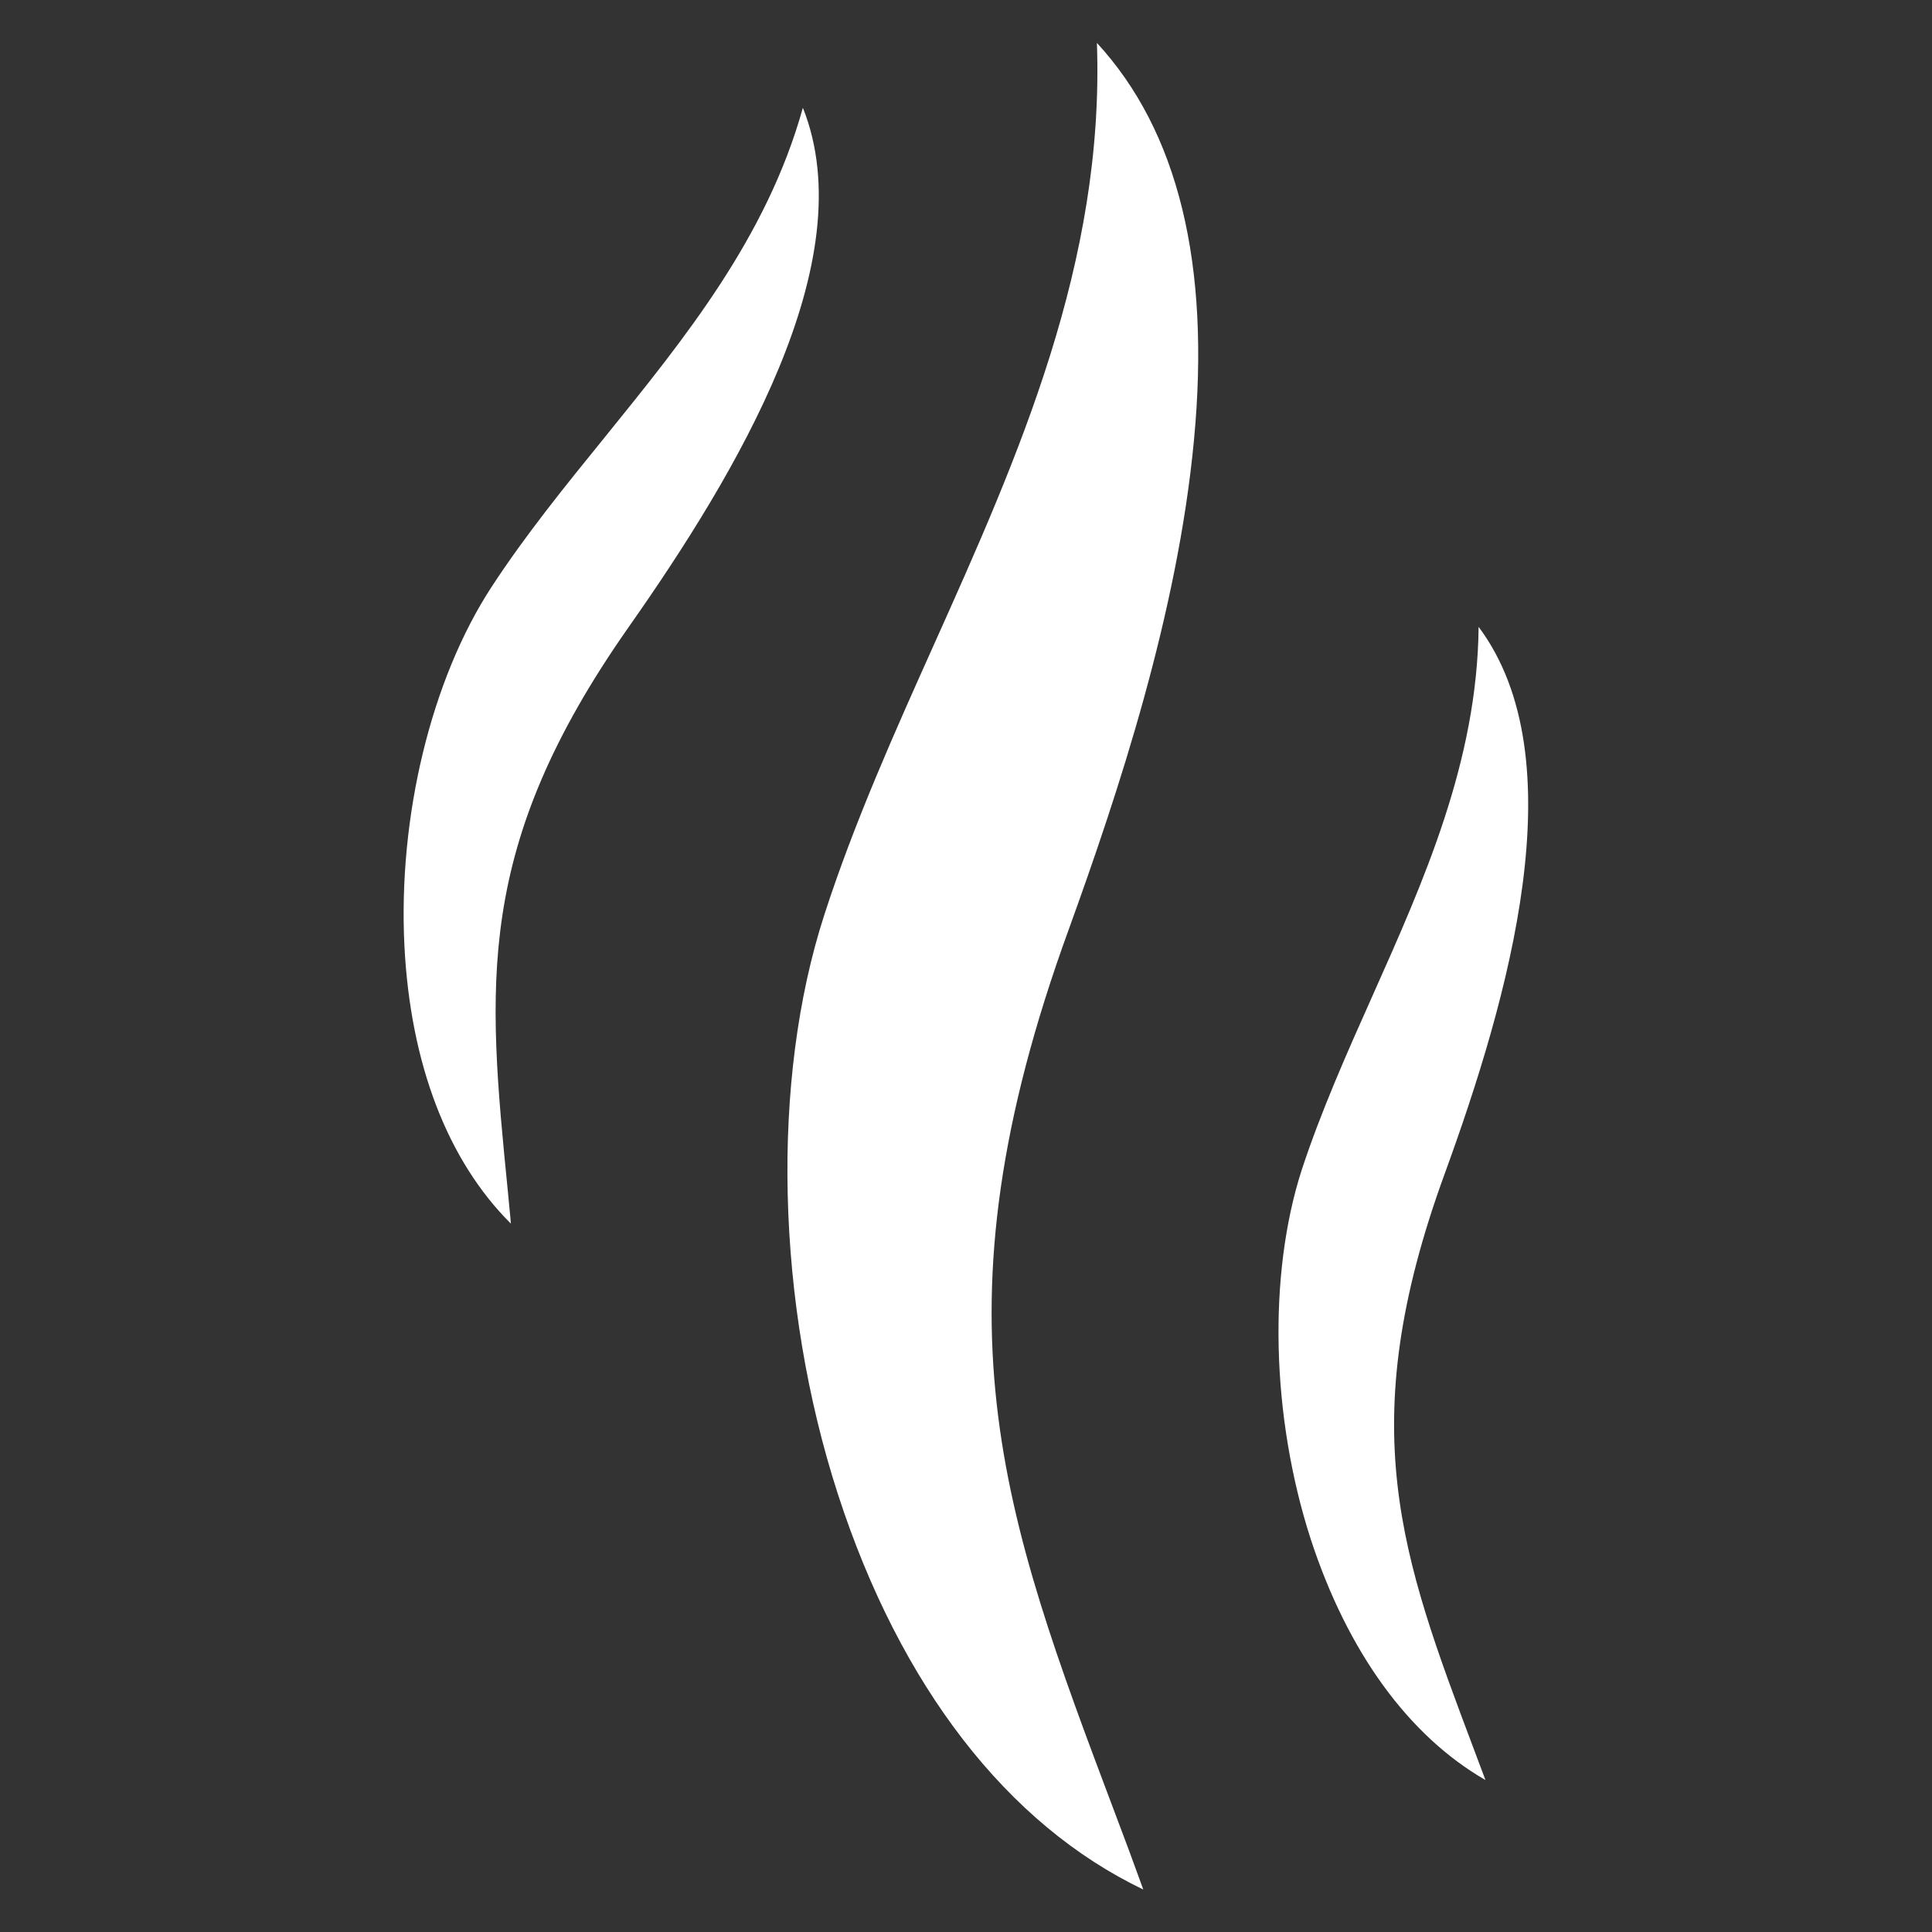 <?xml version="1.0" encoding="UTF-8"?>
<svg xmlns="http://www.w3.org/2000/svg" width="46" height="46" viewBox="0 0 46 46" fill="none">
  <rect x="0" y="0" width="46" height="46" fill="#333333" stroke="none"/>
  <path d="M19.116 2.566C20.577 6.225 17.521 11.296 14.965 14.935C11.285 20.179 11.602 23.44 12.093 28.377C12.113 28.622 12.144 28.878 12.164 29.134C10.662 27.641 9.772 25.341 9.629 22.52C9.476 19.453 10.263 16.182 11.704 13.974C12.512 12.737 13.473 11.551 14.403 10.406C16.304 8.055 18.257 5.653 19.116 2.566Z" fill="white"></path>
  <path d="M26.117 1.022C28.049 3.118 28.826 6.287 28.428 10.478C28.039 14.608 26.629 18.86 25.453 22.111C22.09 31.331 23.858 36.034 26.547 43.169C26.772 43.762 26.997 44.365 27.221 44.988C23.991 43.445 21.436 40.153 19.953 35.584C18.471 31.015 18.349 25.719 19.626 21.784C20.332 19.596 21.303 17.429 22.243 15.334C24.247 10.867 26.302 6.256 26.117 1.022Z" fill="white"></path>
  <path d="M35.205 14.925C37.556 18.073 35.92 23.767 34.397 27.948C32.2 33.969 33.355 37.035 35.103 41.676C35.195 41.911 35.276 42.147 35.368 42.382C33.539 41.329 32.087 39.336 31.208 36.647C30.267 33.734 30.186 30.36 30.993 27.856C31.453 26.456 32.077 25.055 32.68 23.706C33.907 20.956 35.174 18.124 35.205 14.925Z" fill="white"></path>
</svg>
